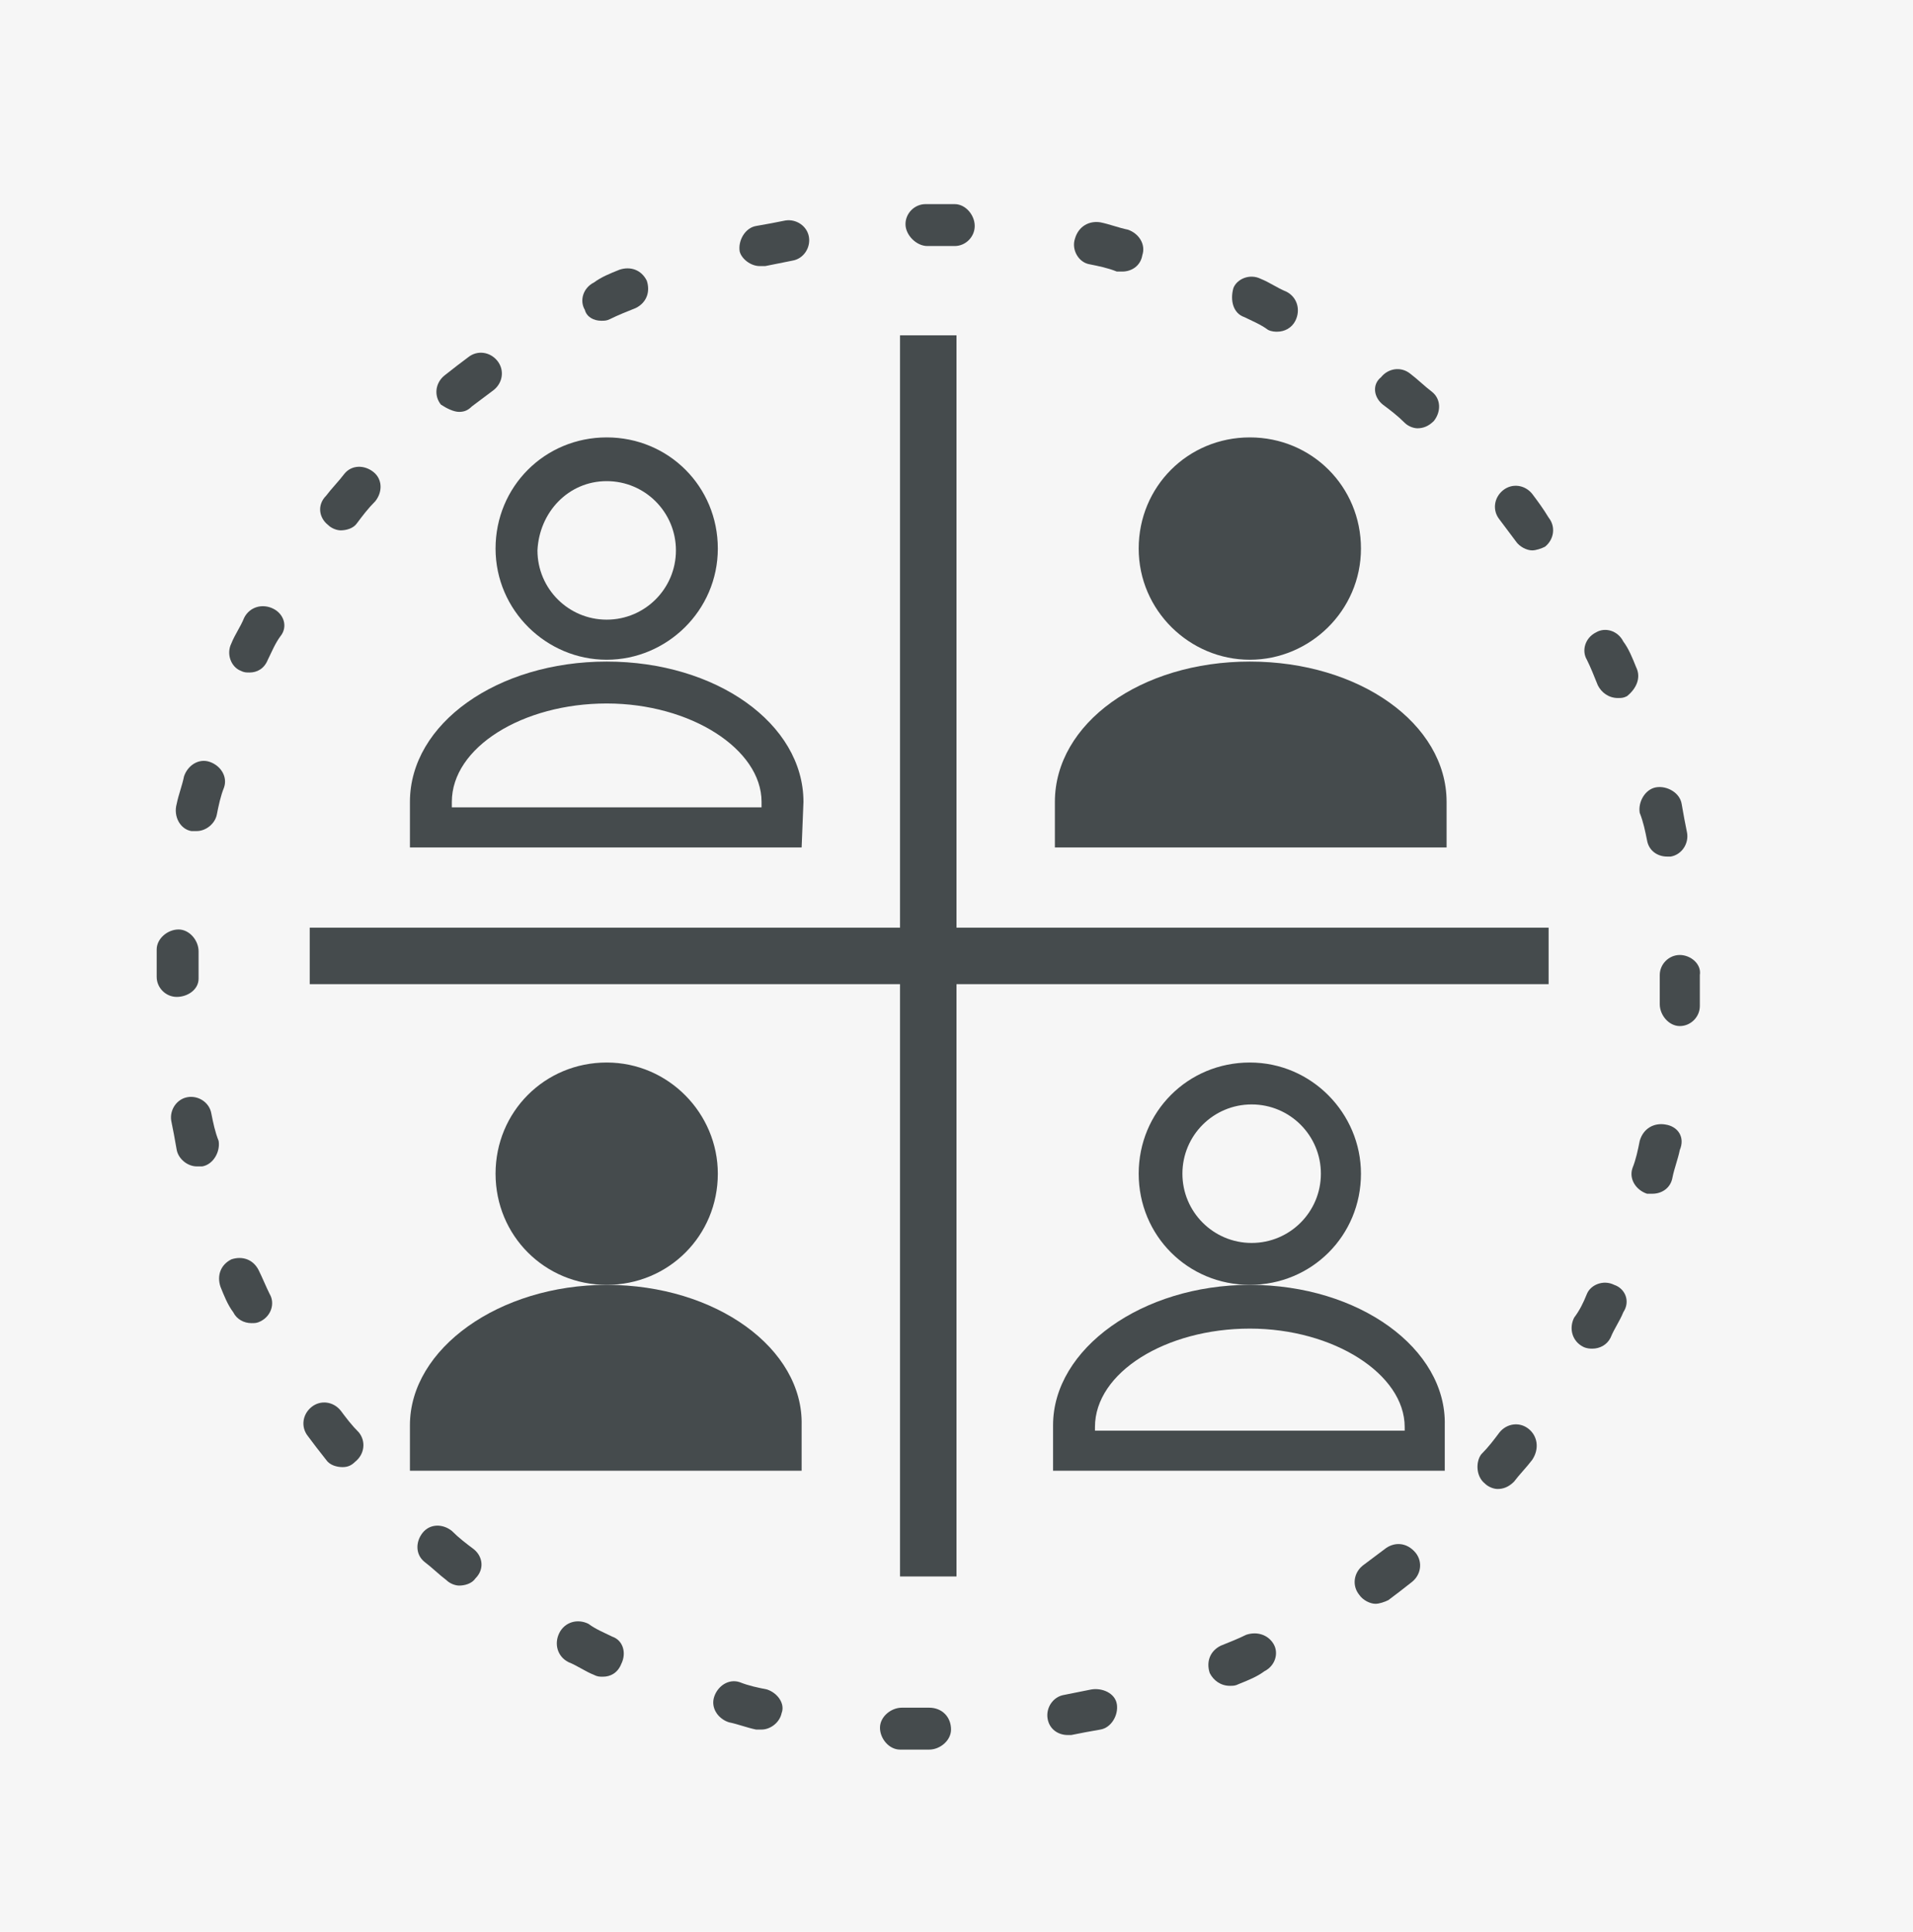 <?xml version="1.0" encoding="utf-8"?>
<!-- Generator: Adobe Illustrator 24.1.2, SVG Export Plug-In . SVG Version: 6.00 Build 0)  -->
<svg version="1.1" id="圖層_1" xmlns="http://www.w3.org/2000/svg" xmlns:xlink="http://www.w3.org/1999/xlink" x="0px" y="0px"
	 viewBox="0 0 105 106" style="enable-background:new 0 0 105 106;" xml:space="preserve">
<style type="text/css">
	.st0{fill:#F6F6F6;}
	.st1{fill:#454B4D;}
</style>
<g id="圖層_3_1_">
	<g id="圖層_3">
		<g id="圖層_1_2_">
			<rect y="-0.1" class="st0" width="105" height="106.1"/>
		</g>
	</g>
</g>
<g id="圖層_2_1_">
	<g>
		<polygon class="st1" points="52.5,18.4 49.4,18.4 49.4,50.9 17,50.9 17,54 49.4,54 49.4,86.5 52.5,86.5 52.5,54 85,54 85,50.9 
			52.5,50.9 		"/>
		<path class="st1" d="M68.6,36.2c3.3,0,6.1-2.7,6.1-6.1S72,24,68.6,24s-6.1,2.7-6.1,6.1S65.3,36.2,68.6,36.2z"/>
		<path class="st1" d="M79.4,44c0-4.3-4.8-7.7-10.8-7.7S57.9,39.7,57.9,44v2.5h21.5V44z"/>
		<path class="st1" d="M33.3,36.2c3.3,0,6.1-2.7,6.1-6.1S36.7,24,33.3,24s-6.1,2.7-6.1,6.1S30,36.2,33.3,36.2z M33.3,26.4
			c2.1,0,3.8,1.7,3.8,3.8S35.4,34,33.3,34s-3.8-1.7-3.8-3.8C29.6,28.1,31.2,26.4,33.3,26.4z"/>
		<path class="st1" d="M44.1,44c0-4.3-4.8-7.7-10.8-7.7S22.5,39.7,22.5,44v2.5H44L44.1,44L44.1,44z M41.8,44.3h-17V44
			c0-3,3.9-5.4,8.5-5.4s8.5,2.5,8.5,5.4V44.3z"/>
		<path class="st1" d="M74.7,64.4c0-3.3-2.7-6.1-6.1-6.1s-6.1,2.7-6.1,6.1c0,3.4,2.7,6.1,6.1,6.1S74.7,67.8,74.7,64.4z M64.9,64.4
			c0-2.1,1.7-3.8,3.8-3.8c2.1,0,3.8,1.7,3.8,3.8s-1.7,3.8-3.8,3.8C66.6,68.2,64.9,66.5,64.9,64.4z"/>
		<path class="st1" d="M68.6,70.5c-5.9,0-10.8,3.5-10.8,7.7v2.5h21.5v-2.5C79.4,74,74.6,70.5,68.6,70.5z M77.1,78.5h-17v-0.2
			c0-3,3.9-5.4,8.5-5.4s8.5,2.5,8.5,5.4V78.5z"/>
		<path class="st1" d="M39.4,64.4c0-3.3-2.7-6.1-6.1-6.1s-6.1,2.7-6.1,6.1c0,3.4,2.7,6.1,6.1,6.1S39.4,67.8,39.4,64.4z"/>
		<path class="st1" d="M33.3,70.5c-5.9,0-10.8,3.5-10.8,7.7v2.5H44v-2.5C44.1,74,39.3,70.5,33.3,70.5z"/>
		<path class="st1" d="M88.6,70.5c-0.6-0.3-1.3,0-1.5,0.5s-0.4,0.9-0.7,1.3c-0.3,0.6-0.1,1.3,0.5,1.6c0.2,0.1,0.4,0.1,0.5,0.1
			c0.4,0,0.8-0.2,1-0.6c0.2-0.5,0.5-0.9,0.7-1.4C89.5,71.4,89.2,70.7,88.6,70.5z"/>
		<path class="st1" d="M10.5,45.6c0.1,0,0.2,0,0.3,0c0.5,0,1-0.4,1.1-0.9s0.2-1,0.4-1.5c0.2-0.6-0.2-1.2-0.8-1.4s-1.2,0.2-1.4,0.8
			c-0.1,0.5-0.3,1-0.4,1.5C9.5,44.8,9.9,45.5,10.5,45.6z"/>
		<path class="st1" d="M33,17.6c0.2,0,0.3,0,0.5-0.1c0.4-0.2,0.9-0.4,1.4-0.6c0.6-0.3,0.8-0.9,0.6-1.5c-0.3-0.6-0.9-0.8-1.5-0.6
			c-0.5,0.2-1,0.4-1.4,0.7c-0.6,0.3-0.8,1-0.5,1.5C32.2,17.4,32.6,17.6,33,17.6z"/>
		<path class="st1" d="M25.2,22.6c0.3,0,0.5-0.1,0.7-0.3c0.4-0.3,0.8-0.6,1.2-0.9c0.5-0.4,0.6-1.1,0.2-1.6s-1.1-0.6-1.6-0.2
			c-0.4,0.3-0.8,0.6-1.3,1s-0.6,1.1-0.2,1.6C24.5,22.4,24.9,22.6,25.2,22.6z"/>
		<path class="st1" d="M92.2,52.4c-0.6,0-1.1,0.5-1.1,1.1v0.1c0,0.5,0,1,0,1.5c0,0.6,0.5,1.2,1.1,1.2l0,0c0.6,0,1.1-0.5,1.1-1.1
			c0-0.5,0-1.1,0-1.6v-0.1C93.4,52.9,92.8,52.4,92.2,52.4z"/>
		<path class="st1" d="M75.9,22.2c0.4,0.3,0.8,0.6,1.2,1c0.2,0.2,0.5,0.3,0.7,0.3c0.3,0,0.6-0.1,0.9-0.4c0.4-0.5,0.4-1.2-0.1-1.6
			c-0.4-0.3-0.8-0.7-1.2-1c-0.5-0.4-1.2-0.3-1.6,0.2C75.3,21.1,75.4,21.8,75.9,22.2z"/>
		<path class="st1" d="M68.3,17.4c0.4,0.2,0.9,0.4,1.3,0.7c0.2,0.1,0.4,0.1,0.5,0.1c0.4,0,0.8-0.2,1-0.6c0.3-0.6,0.1-1.3-0.5-1.6
			c-0.5-0.2-0.9-0.5-1.4-0.7c-0.6-0.3-1.3,0-1.5,0.5C67.5,16.5,67.7,17.2,68.3,17.4z"/>
		<path class="st1" d="M90.4,46.1c0.1,0.6,0.6,0.9,1.1,0.9c0.1,0,0.1,0,0.2,0c0.6-0.1,1-0.7,0.9-1.3c-0.1-0.5-0.2-1-0.3-1.6
			c-0.1-0.6-0.8-1-1.4-0.9s-1,0.8-0.9,1.4C90.2,45.1,90.3,45.6,90.4,46.1z"/>
		<path class="st1" d="M50.9,13.5L50.9,13.5c0.5,0,1,0,1.5,0l0,0c0.6,0,1.1-0.5,1.1-1.1s-0.5-1.2-1.1-1.2c-0.5,0-1,0-1.5,0l0,0h-0.1
			c-0.6,0-1.1,0.5-1.1,1.1S50.3,13.5,50.9,13.5z"/>
		<path class="st1" d="M59.8,14.5c0.5,0.1,1,0.2,1.5,0.4c0.1,0,0.2,0,0.3,0c0.5,0,1-0.3,1.1-0.9c0.2-0.6-0.2-1.2-0.8-1.4
			c-0.5-0.1-1-0.3-1.5-0.4c-0.6-0.1-1.2,0.2-1.4,0.9C58.8,13.7,59.2,14.4,59.8,14.5z"/>
		<path class="st1" d="M41.7,14.6c0.1,0,0.2,0,0.3,0c0.5-0.1,1-0.2,1.5-0.3c0.6-0.1,1-0.7,0.9-1.3s-0.7-1-1.3-0.9
			c-0.5,0.1-1,0.2-1.6,0.3s-1,0.8-0.9,1.4C40.7,14.2,41.2,14.6,41.7,14.6z"/>
		<path class="st1" d="M18,28.8c0.2,0.2,0.5,0.3,0.7,0.3c0.3,0,0.7-0.1,0.9-0.4c0.3-0.4,0.6-0.8,1-1.2c0.4-0.5,0.4-1.2-0.1-1.6
			s-1.2-0.4-1.6,0.1c-0.3,0.4-0.7,0.8-1,1.2C17.4,27.7,17.5,28.4,18,28.8z"/>
		<path class="st1" d="M68.4,89.7c-0.4,0.2-0.9,0.4-1.4,0.6c-0.6,0.3-0.8,0.9-0.6,1.5c0.2,0.4,0.6,0.7,1.1,0.7c0.2,0,0.3,0,0.5-0.1
			c0.5-0.2,1-0.4,1.4-0.7c0.6-0.3,0.8-1,0.5-1.5S69,89.5,68.4,89.7z"/>
		<path class="st1" d="M76,85c-0.4,0.3-0.8,0.6-1.2,0.9c-0.5,0.4-0.6,1.1-0.2,1.6c0.2,0.3,0.6,0.5,0.9,0.5c0.2,0,0.5-0.1,0.7-0.2
			c0.4-0.3,0.8-0.6,1.3-1s0.6-1.1,0.2-1.6C77.2,84.6,76.5,84.6,76,85z"/>
		<path class="st1" d="M59.9,92.7c-0.5,0.1-1,0.2-1.5,0.3c-0.6,0.1-1,0.7-0.9,1.3c0.1,0.6,0.6,0.9,1.1,0.9c0.1,0,0.1,0,0.2,0
			c0.5-0.1,1-0.2,1.6-0.3c0.6-0.1,1-0.8,0.9-1.4S60.5,92.6,59.9,92.7z"/>
		<path class="st1" d="M91.4,61.7c-0.6-0.1-1.2,0.2-1.4,0.9c-0.1,0.5-0.2,1-0.4,1.5c-0.2,0.6,0.2,1.2,0.8,1.4c0.1,0,0.2,0,0.3,0
			c0.5,0,1-0.3,1.1-0.9c0.1-0.5,0.3-1,0.4-1.5C92.5,62.4,92.1,61.8,91.4,61.7z"/>
		<path class="st1" d="M51,93.7L51,93.7c-0.5,0-1,0-1.5,0c-0.6,0-1.2,0.5-1.2,1.1s0.5,1.2,1.1,1.2c0.5,0,1,0,1.6,0l0,0
			c0.6,0,1.2-0.5,1.2-1.1C52.2,94.2,51.7,93.7,51,93.7z"/>
		<path class="st1" d="M84.1,27.1c-0.4-0.5-1.1-0.6-1.6-0.2s-0.6,1.1-0.2,1.6c0.3,0.4,0.6,0.8,0.9,1.2c0.2,0.3,0.6,0.5,0.9,0.5
			c0.2,0,0.5-0.1,0.7-0.2c0.5-0.4,0.6-1.1,0.2-1.6C84.7,27.9,84.4,27.5,84.1,27.1z"/>
		<path class="st1" d="M10.9,53.7L10.9,53.7c0-0.5,0-1,0-1.5c0-0.6-0.5-1.2-1.1-1.2s-1.2,0.5-1.2,1.1c0,0.5,0,1,0,1.5l0,0
			c0,0.6,0.5,1.1,1.1,1.1S10.9,54.3,10.9,53.7z"/>
		<path class="st1" d="M83.9,78.4c-0.5-0.4-1.2-0.3-1.6,0.2c-0.3,0.4-0.6,0.8-1,1.2C81,80.2,81,81,81.5,81.4
			c0.2,0.2,0.5,0.3,0.7,0.3c0.3,0,0.6-0.1,0.9-0.4c0.3-0.4,0.7-0.8,1-1.2C84.5,79.5,84.4,78.8,83.9,78.4z"/>
		<path class="st1" d="M89.8,36.6c-0.2-0.5-0.4-1-0.7-1.4c-0.3-0.6-1-0.8-1.5-0.5c-0.6,0.3-0.8,1-0.5,1.5c0.2,0.4,0.4,0.9,0.6,1.4
			c0.2,0.4,0.6,0.7,1.1,0.7c0.2,0,0.3,0,0.5-0.1C89.8,37.8,90.1,37.2,89.8,36.6z"/>
		<path class="st1" d="M42.1,92.7c-0.5-0.1-1-0.2-1.5-0.4c-0.6-0.2-1.2,0.2-1.4,0.8c-0.2,0.6,0.2,1.2,0.8,1.4c0.5,0.1,1,0.3,1.5,0.4
			c0.1,0,0.2,0,0.3,0c0.5,0,1-0.4,1.1-0.9C43.1,93.5,42.7,92.9,42.1,92.7z"/>
		<path class="st1" d="M11.6,61.1c-0.1-0.6-0.7-1-1.3-0.9s-1,0.7-0.9,1.3c0.1,0.5,0.2,1,0.3,1.6c0.1,0.5,0.6,0.9,1.1,0.9
			c0.1,0,0.2,0,0.3,0c0.6-0.1,1-0.8,0.9-1.4C11.8,62.1,11.7,61.6,11.6,61.1z"/>
		<path class="st1" d="M15,33.4c-0.6-0.3-1.3-0.1-1.6,0.5c-0.2,0.5-0.5,0.9-0.7,1.4c-0.3,0.6,0,1.3,0.5,1.5c0.2,0.1,0.3,0.1,0.5,0.1
			c0.4,0,0.8-0.2,1-0.7c0.2-0.4,0.4-0.9,0.7-1.3C15.8,34.4,15.6,33.7,15,33.4z"/>
		<path class="st1" d="M14.2,69.7c-0.3-0.6-0.9-0.8-1.5-0.6c-0.6,0.3-0.8,0.9-0.6,1.5c0.2,0.5,0.4,1,0.7,1.4c0.2,0.4,0.6,0.6,1,0.6
			c0.2,0,0.3,0,0.5-0.1c0.6-0.3,0.8-1,0.5-1.5C14.6,70.6,14.4,70.1,14.2,69.7z"/>
		<path class="st1" d="M18.7,77.4c-0.4-0.5-1.1-0.6-1.6-0.2s-0.6,1.1-0.2,1.6c0.3,0.4,0.6,0.8,1,1.3c0.2,0.3,0.6,0.4,0.9,0.4
			s0.5-0.1,0.7-0.3c0.5-0.4,0.6-1.1,0.2-1.6C19.3,78.2,19,77.8,18.7,77.4z"/>
		<path class="st1" d="M33.6,89.8c-0.4-0.2-0.9-0.4-1.3-0.7c-0.6-0.3-1.3-0.1-1.6,0.5c-0.3,0.6-0.1,1.3,0.5,1.6
			c0.5,0.2,0.9,0.5,1.4,0.7c0.2,0.1,0.3,0.1,0.5,0.1c0.4,0,0.8-0.2,1-0.7C34.4,90.7,34.2,90,33.6,89.8z"/>
		<path class="st1" d="M26,85c-0.4-0.3-0.8-0.6-1.2-1c-0.5-0.4-1.2-0.4-1.6,0.1s-0.4,1.2,0.1,1.6c0.4,0.3,0.8,0.7,1.2,1
			c0.2,0.2,0.5,0.3,0.7,0.3c0.3,0,0.7-0.1,0.9-0.4C26.6,86.1,26.5,85.4,26,85z"/>
	</g>
</g>
</svg>
